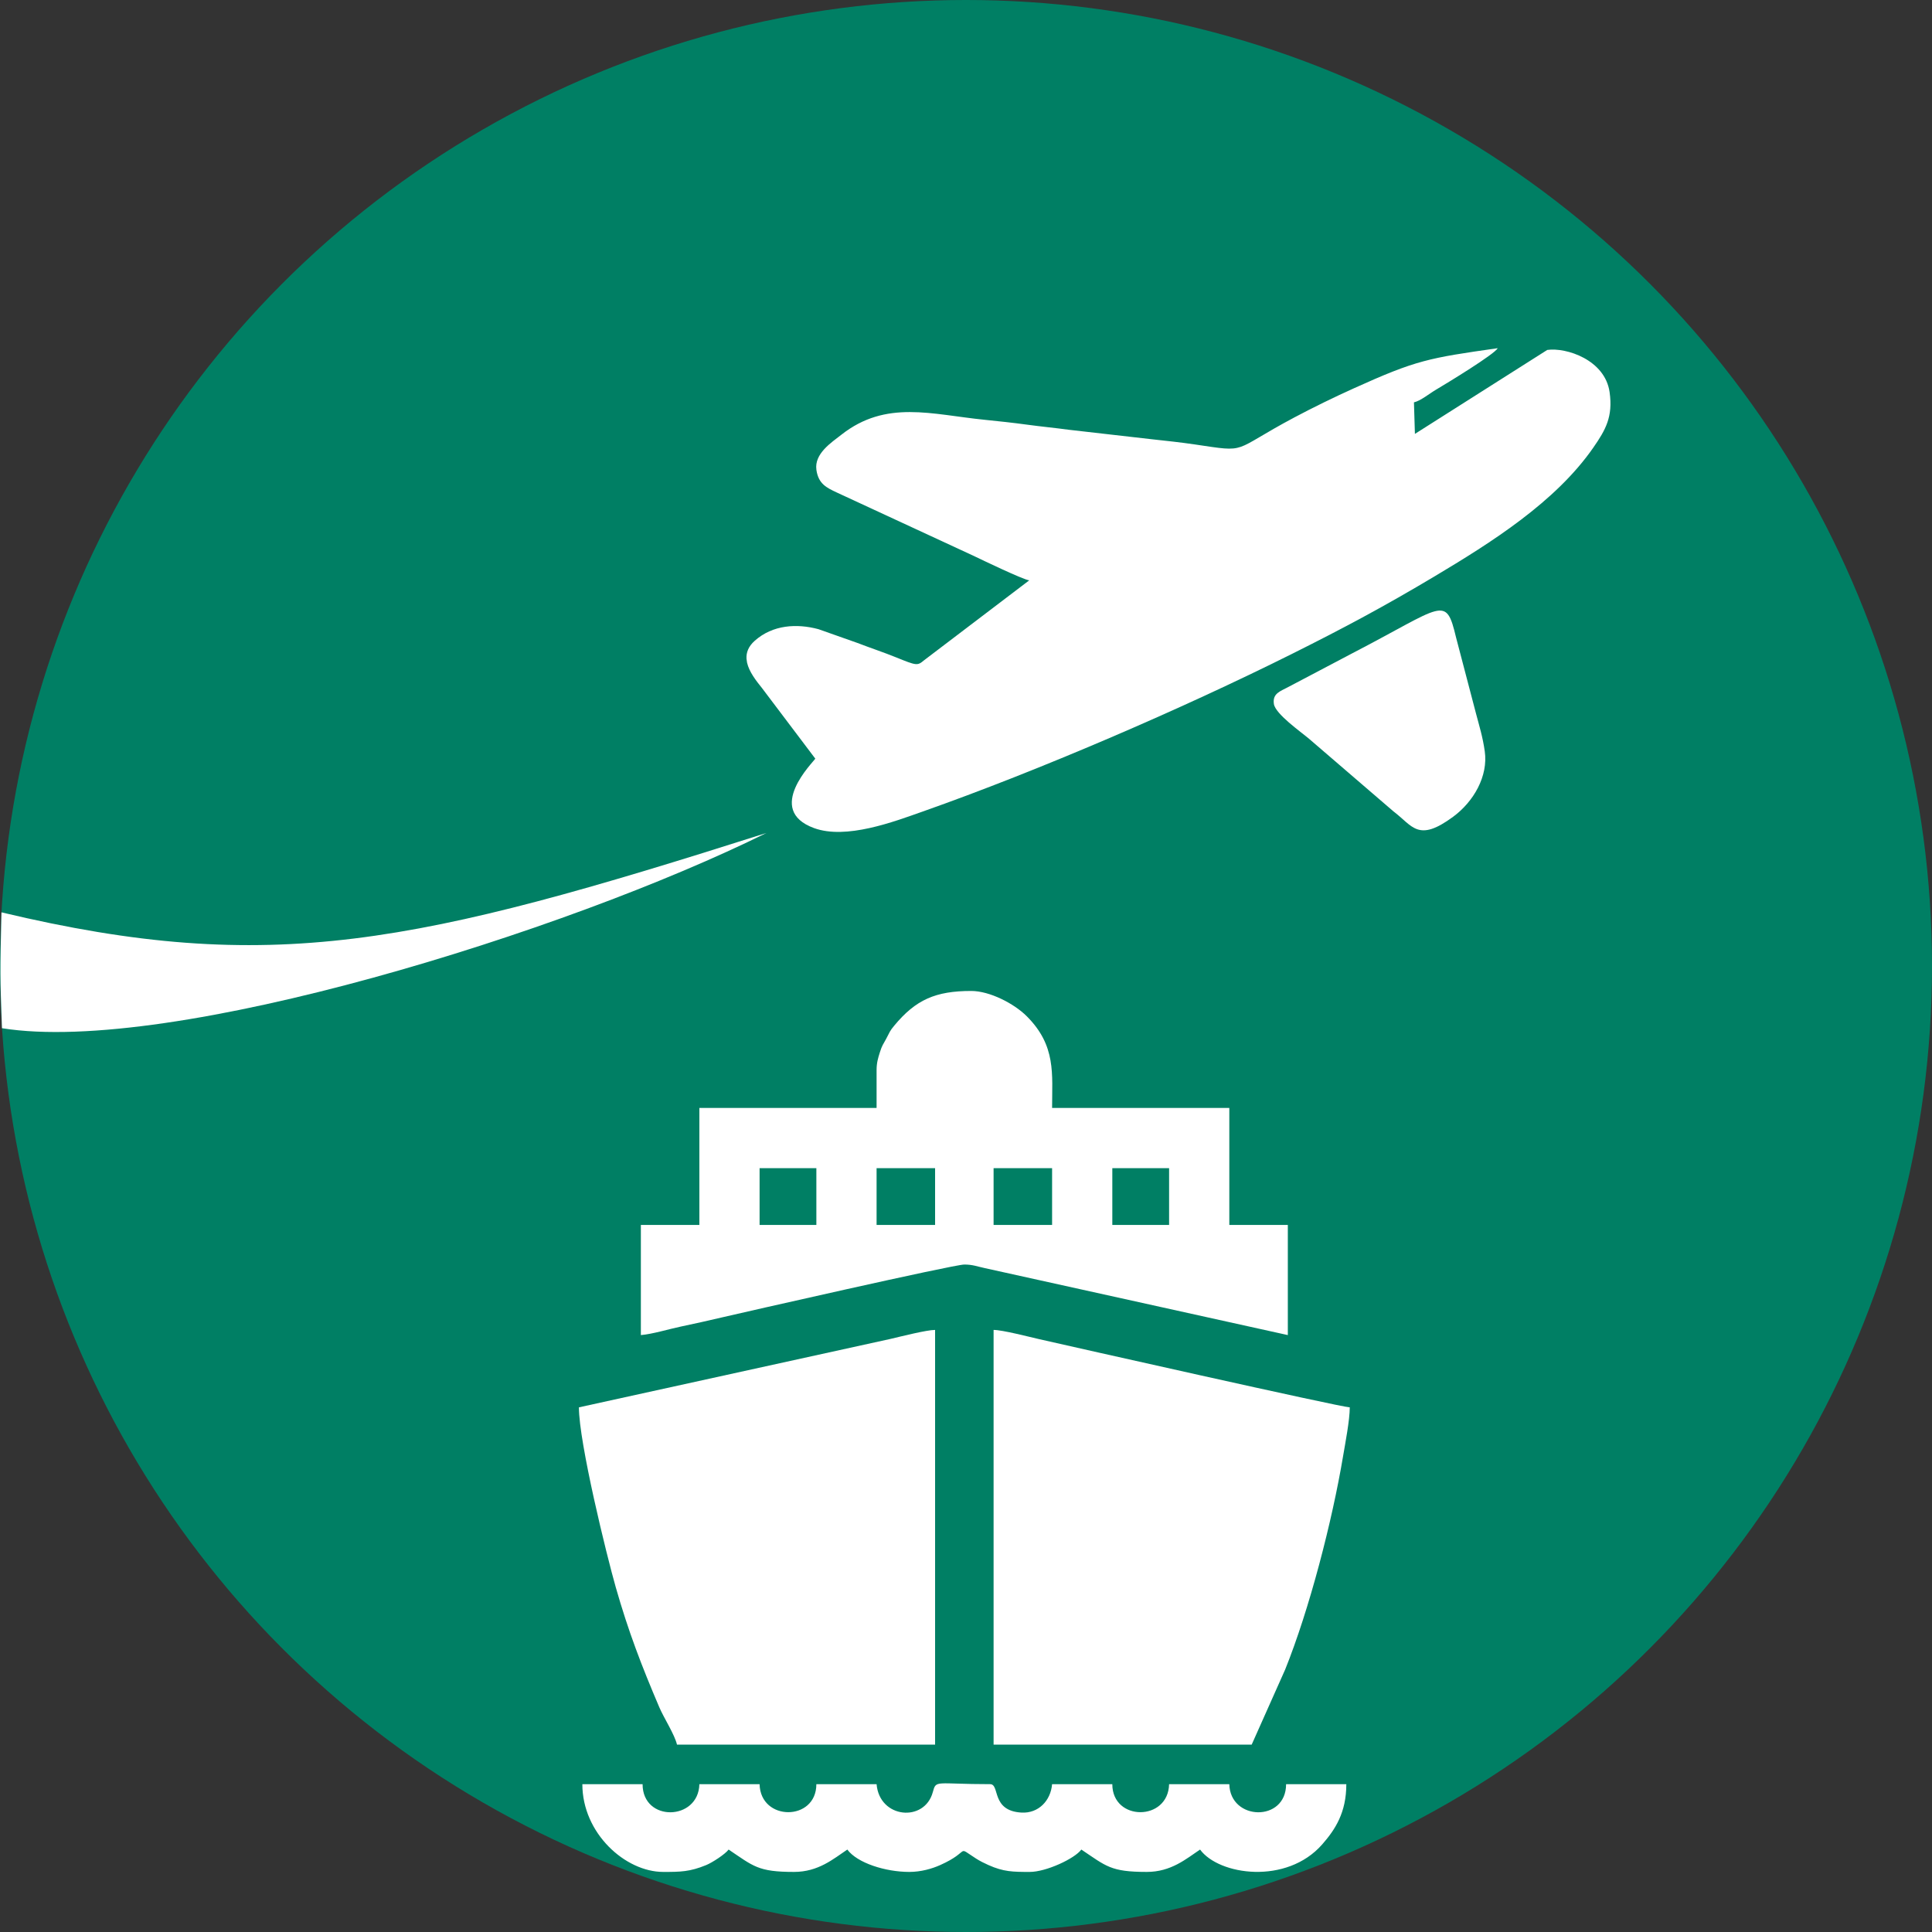 <?xml version="1.0" encoding="UTF-8"?>
<!-- Creator: CorelDRAW 2018 (64 Bit) -->
<svg xmlns="http://www.w3.org/2000/svg" xmlns:xlink="http://www.w3.org/1999/xlink" xml:space="preserve" width="209px" height="209px" version="1.1" style="shape-rendering:geometricPrecision; text-rendering:geometricPrecision; image-rendering:optimizeQuality; fill-rule:evenodd; clip-rule:evenodd" viewBox="0 0 211.77 211.77">
 <rect x="0" y="0" width="211.77" height="211.77" fill="#333333" stroke="none"/>
 <defs>
  <style type="text/css">
   <![CDATA[
    .fil0 {fill:#007F64}
    .fil1 {fill:white}
   ]]>
  </style>
 </defs>
 <g id="Capa_x0020_1">
  <circle class="fil0" cx="105.885" cy="105.885" r="105.885"></circle>
  <g id="_1967587693552">
   <g>
    <path class="fil1" d="M63.456 154.262c0,3.857 3.039,16.217 4.04,19.724 1.384,4.845 2.821,8.583 4.77,13.148 0.51,1.193 1.683,2.989 1.94,4.095l28.291 0 0 -45.454c-0.922,0 -3.73,0.715 -4.866,0.981l-34.175 7.506z"></path>
    <path class="fil1" d="M108.909 191.229l28.291 0 3.665 -8.218c2.658,-6.598 5.159,-16.262 6.359,-23.44 0.225,-1.345 0.726,-3.9 0.726,-5.309 -1.014,-0.022 -31.023,-6.786 -34.022,-7.47 -1.136,-0.259 -4.056,-1.017 -5.019,-1.017l0 45.454z"></path>
    <path class="fil1" d="M121.923 128.047l6.224 0 0 6.223 -6.224 0 0 -6.223zm-13.014 0l6.413 0 0 6.223 -6.413 0 0 -6.223zm-12.825 0l6.413 0 0 6.223 -6.413 0 0 -6.223zm-12.824 0l6.223 0 0 6.223 -6.223 0 0 -6.223zm12.824 -10.751l0 4.149 -19.425 0 0 12.825 -6.413 0 0 12.071c1.266,-0.105 3.106,-0.667 4.353,-0.927 1.524,-0.319 2.94,-0.637 4.474,-0.997 2.079,-0.486 25.452,-5.809 26.63,-5.809 0.926,0 1.424,0.22 2.248,0.393l33.21 7.34 0 -12.071 -6.413 0 0 -12.825 -19.426 0c0,-3.74 0.454,-6.823 -2.774,-10.05 -1.396,-1.396 -4.066,-2.774 -6.09,-2.774 -3.913,0 -6.089,0.959 -8.447,3.812 -0.506,0.611 -0.473,0.676 -0.86,1.403 -0.366,0.687 -0.462,0.723 -0.718,1.545 -0.178,0.57 -0.349,1.103 -0.349,1.915z"></path>
    <path class="fil1" d="M72.698 205.185c1.868,0 2.909,-0.009 4.716,-0.753 0.658,-0.271 2.079,-1.191 2.451,-1.699 2.732,1.83 3.21,2.452 7.167,2.452 2.676,0 4.319,-1.429 5.846,-2.452 1.079,1.473 4.181,2.452 6.79,2.452 1.293,0 2.504,-0.355 3.395,-0.754 3.44,-1.539 1.653,-2.165 3.92,-0.714 0.453,0.29 0.896,0.506 1.36,0.714 1.67,0.747 2.688,0.754 4.527,0.754 1.806,0 4.933,-1.461 5.658,-2.452 2.733,1.83 3.21,2.452 7.167,2.452 2.676,0 4.32,-1.429 5.847,-2.452 2.067,2.822 9.486,3.888 13.39,-0.567 1.445,-1.649 2.641,-3.502 2.641,-6.6l-6.601 0c0,4.187 -6.134,4.031 -6.224,0l-6.601 0c-0.091,4.096 -6.224,4.095 -6.224,0l-6.601 0c-0.151,1.816 -1.499,3.217 -3.348,3.115 -3.368,-0.186 -2.347,-3.115 -3.442,-3.115 -6.04,0 -5.91,-0.51 -6.287,0.88 -0.902,3.327 -5.846,2.895 -6.161,-0.88l-6.601 0c0,4.095 -6.132,4.096 -6.223,0l-6.601 0c-0.09,4.031 -6.224,4.187 -6.224,0l-6.602 0c0,5.393 4.717,9.619 8.865,9.619z"></path>
   </g>
  </g>
  <g id="_1967587695280">
   <g>
    <path class="fil1" d="M89.487 51.502c0.22,1.541 1.125,1.957 2.202,2.466l15.036 6.962c0.973,0.466 5.403,2.599 6.092,2.682l-11.521 8.757c-0.743,0.623 -0.815,0.601 -3.086,-0.319 -1.364,-0.553 -2.78,-1.017 -4.222,-1.574l-4.271 -1.509c-2.364,-0.637 -5.011,-0.494 -6.99,1.27 -0.702,0.625 -0.939,1.293 -0.902,1.959l0.062 0.438c0.226,1.006 0.991,1.985 1.636,2.785l5.843 7.737c-0.188,0.353 -5.602,5.611 -0.14,7.611 3.52,1.288 8.728,-0.69 11.913,-1.813 12.703,-4.479 28.424,-11.261 40.439,-17.261 5.743,-2.868 10.165,-5.233 15.656,-8.51 6.22,-3.714 13.27,-8.152 17.409,-14.117 1.351,-1.946 2.172,-3.383 1.787,-6.089 -0.505,-3.539 -4.755,-4.917 -6.832,-4.621l-14.507 9.203 -0.106 -3.457c0.736,-0.167 1.669,-0.946 2.421,-1.39 1.263,-0.746 6.409,-3.882 6.764,-4.547 -7.571,1.078 -8.929,1.303 -15.749,4.388 -2.238,1.012 -4.433,2.081 -6.536,3.198 -7.067,3.754 -4.928,3.853 -10.959,2.959 -1.515,-0.225 -3.107,-0.391 -4.645,-0.56l-9.175 -1.049c-1.553,-0.211 -2.932,-0.337 -4.485,-0.548 -1.59,-0.216 -3.217,-0.392 -4.663,-0.536 -5.85,-0.585 -10.822,-2.225 -15.732,1.631 -1.088,0.854 -2.992,2.074 -2.739,3.854z"></path>
    <path class="fil1" d="M139.631 77.154c0.156,1.1 2.953,3.06 3.872,3.839l9.234 7.943c2.118,1.599 2.68,3.434 6.535,0.597 2.26,-1.663 3.864,-4.455 3.475,-7.184 -0.229,-1.612 -0.598,-2.758 -0.956,-4.124l-2.186 -8.335c-1.142,-4.764 -1.314,-3.494 -11.386,1.722l-7.007 3.69c-0.857,0.469 -1.747,0.689 -1.581,1.852z"></path>
   </g>
  </g>
  <path class="fil1" d="M0.16 100.004c29.587,7.051 45.487,3.503 83.843,-8.698 -21.875,10.83 -65.267,24.372 -83.787,21.398 -0.213,-5.944 -0.212,-5.871 -0.056,-12.7z"></path>
 </g>
</svg>
